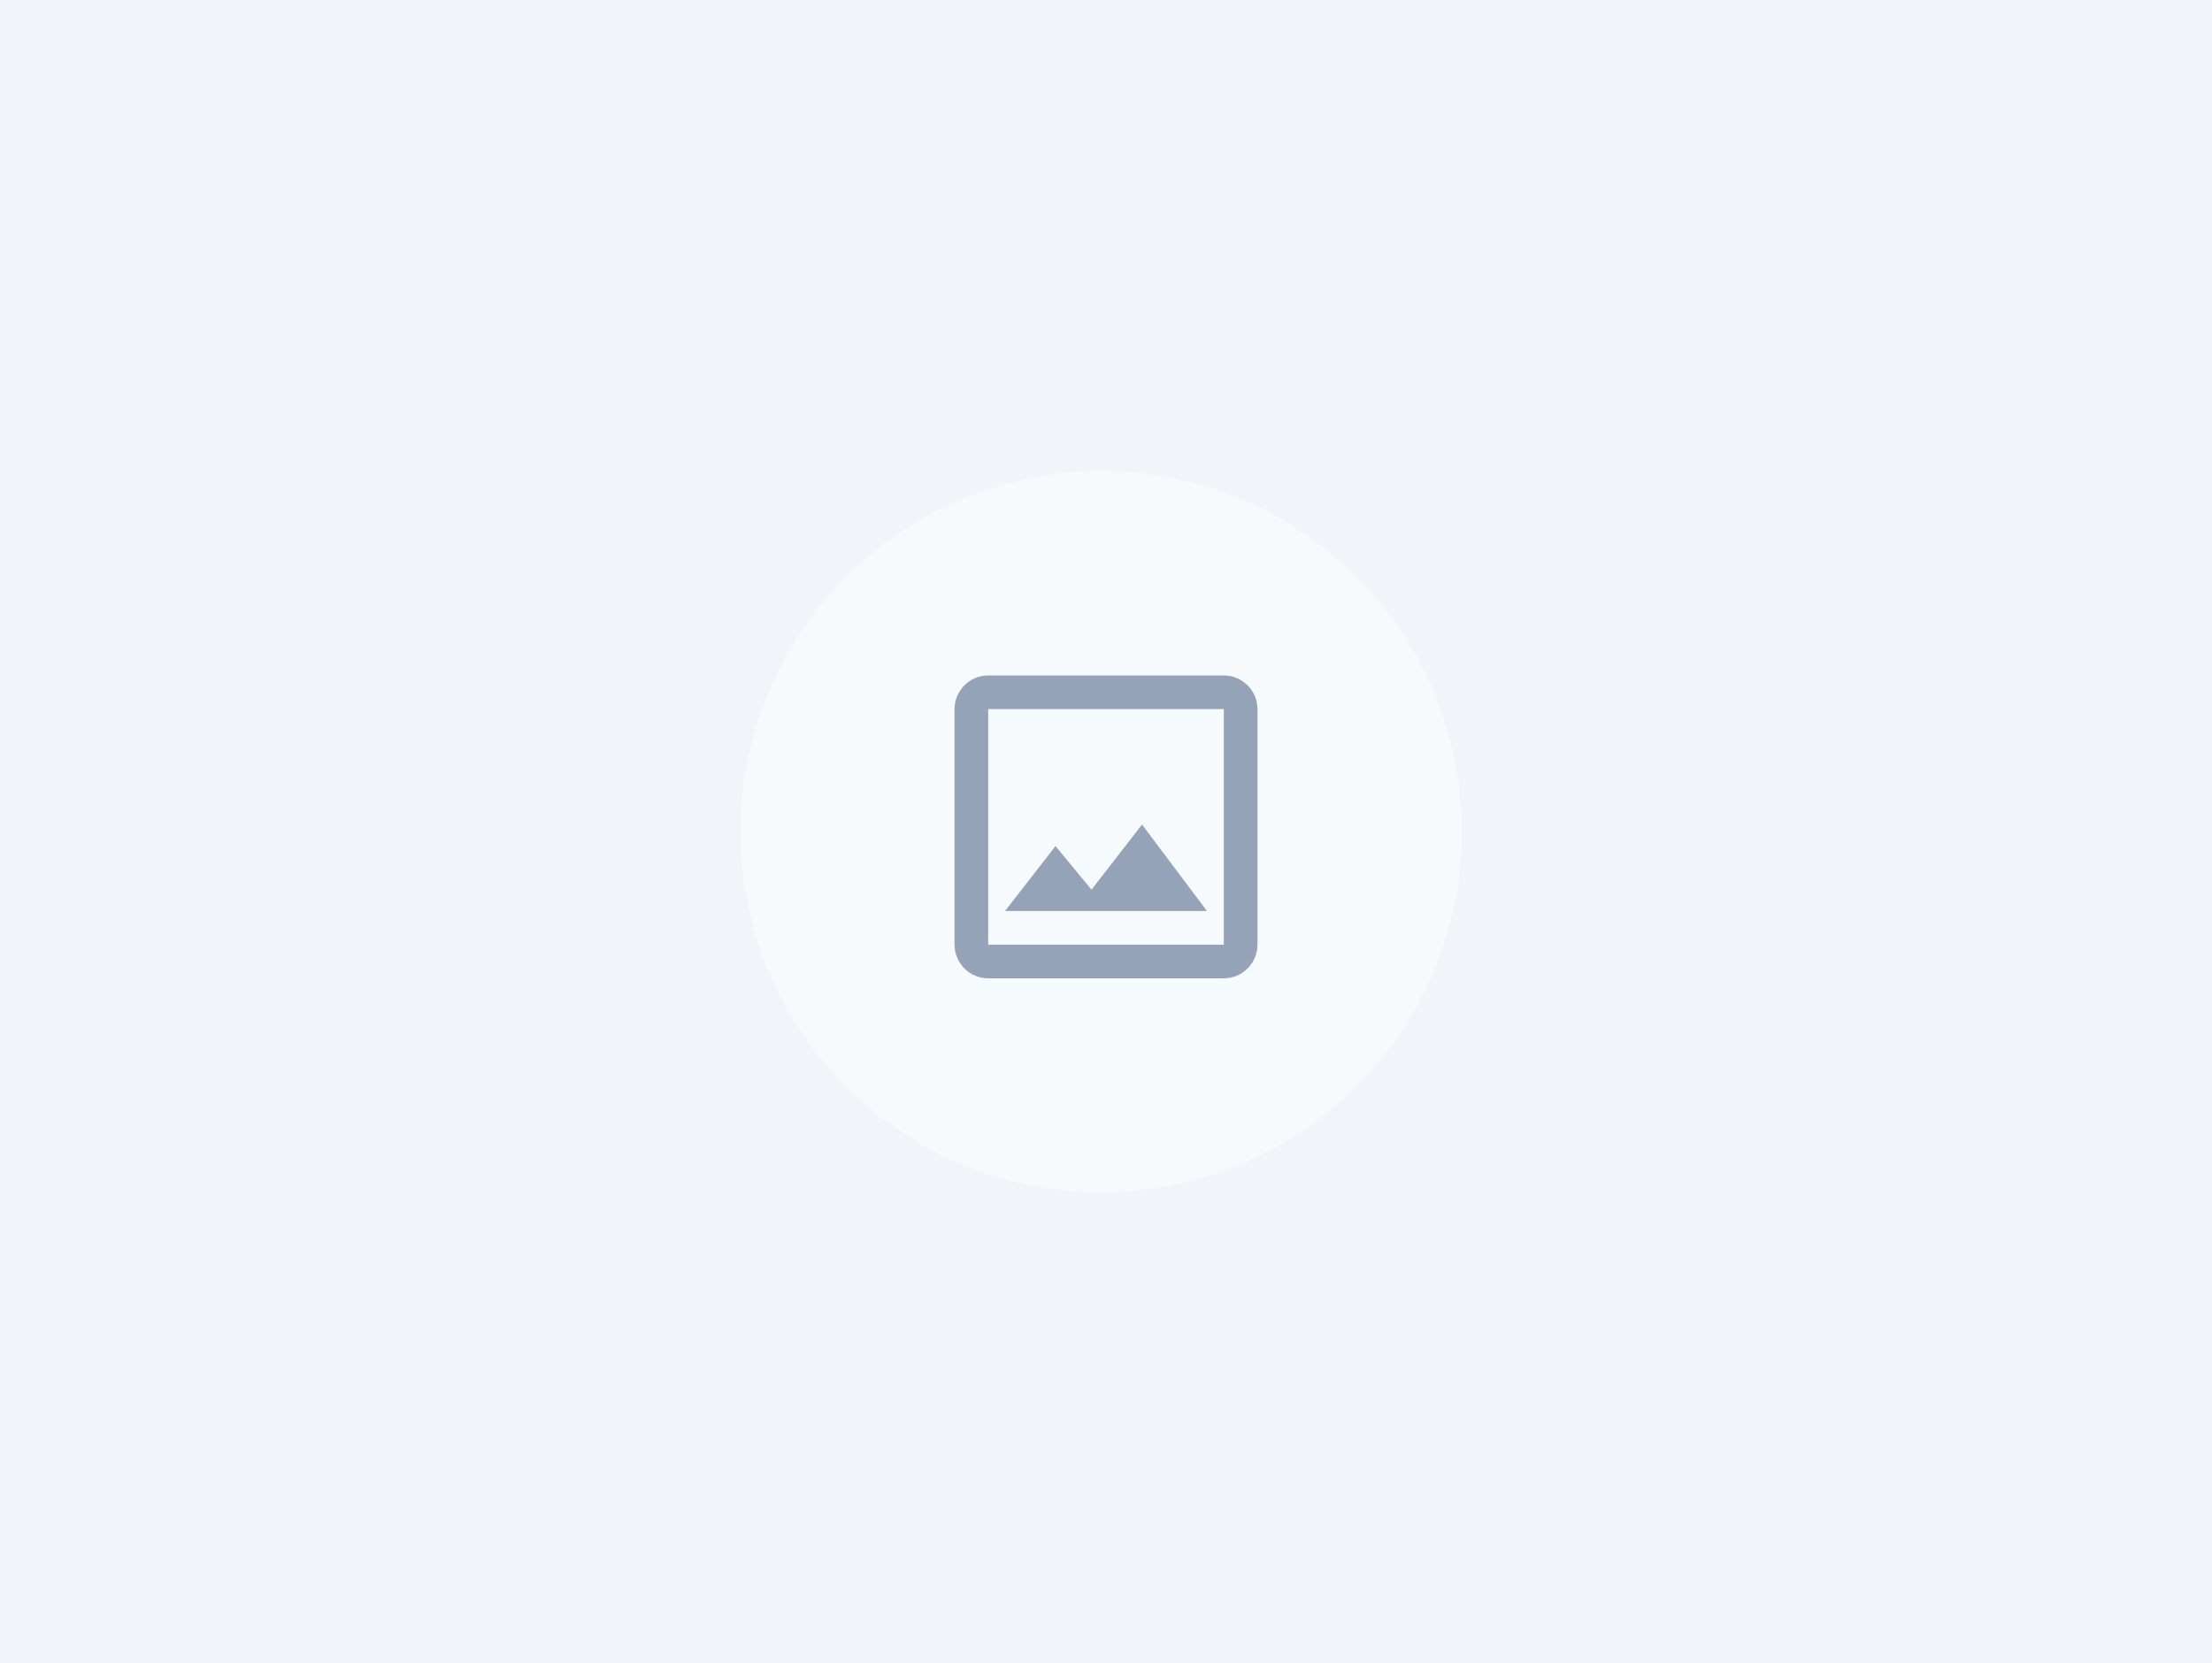 <svg width="230" height="173" viewBox="0 0 230 173" fill="none" xmlns="http://www.w3.org/2000/svg">
<rect width="230" height="173" fill="#F1F5F9"/>
<circle cx="114.5" cy="86.5" r="37.5" fill="#F7FAFC"/>
<path fill-rule="evenodd" clip-rule="evenodd" d="M127.25 70.25H102.75C100.825 70.25 99.25 71.825 99.25 73.75V98.25C99.25 100.175 100.825 101.75 102.75 101.75H127.25C129.175 101.75 130.75 100.175 130.75 98.25V73.75C130.75 71.825 129.175 70.25 127.25 70.25ZM127.25 73.75V98.25H102.75V73.75H127.25ZM113.495 92.528L118.745 85.755L125.5 94.75H104.5L109.75 87.995L113.495 92.528Z" fill="#94A3B8"/>
</svg>
